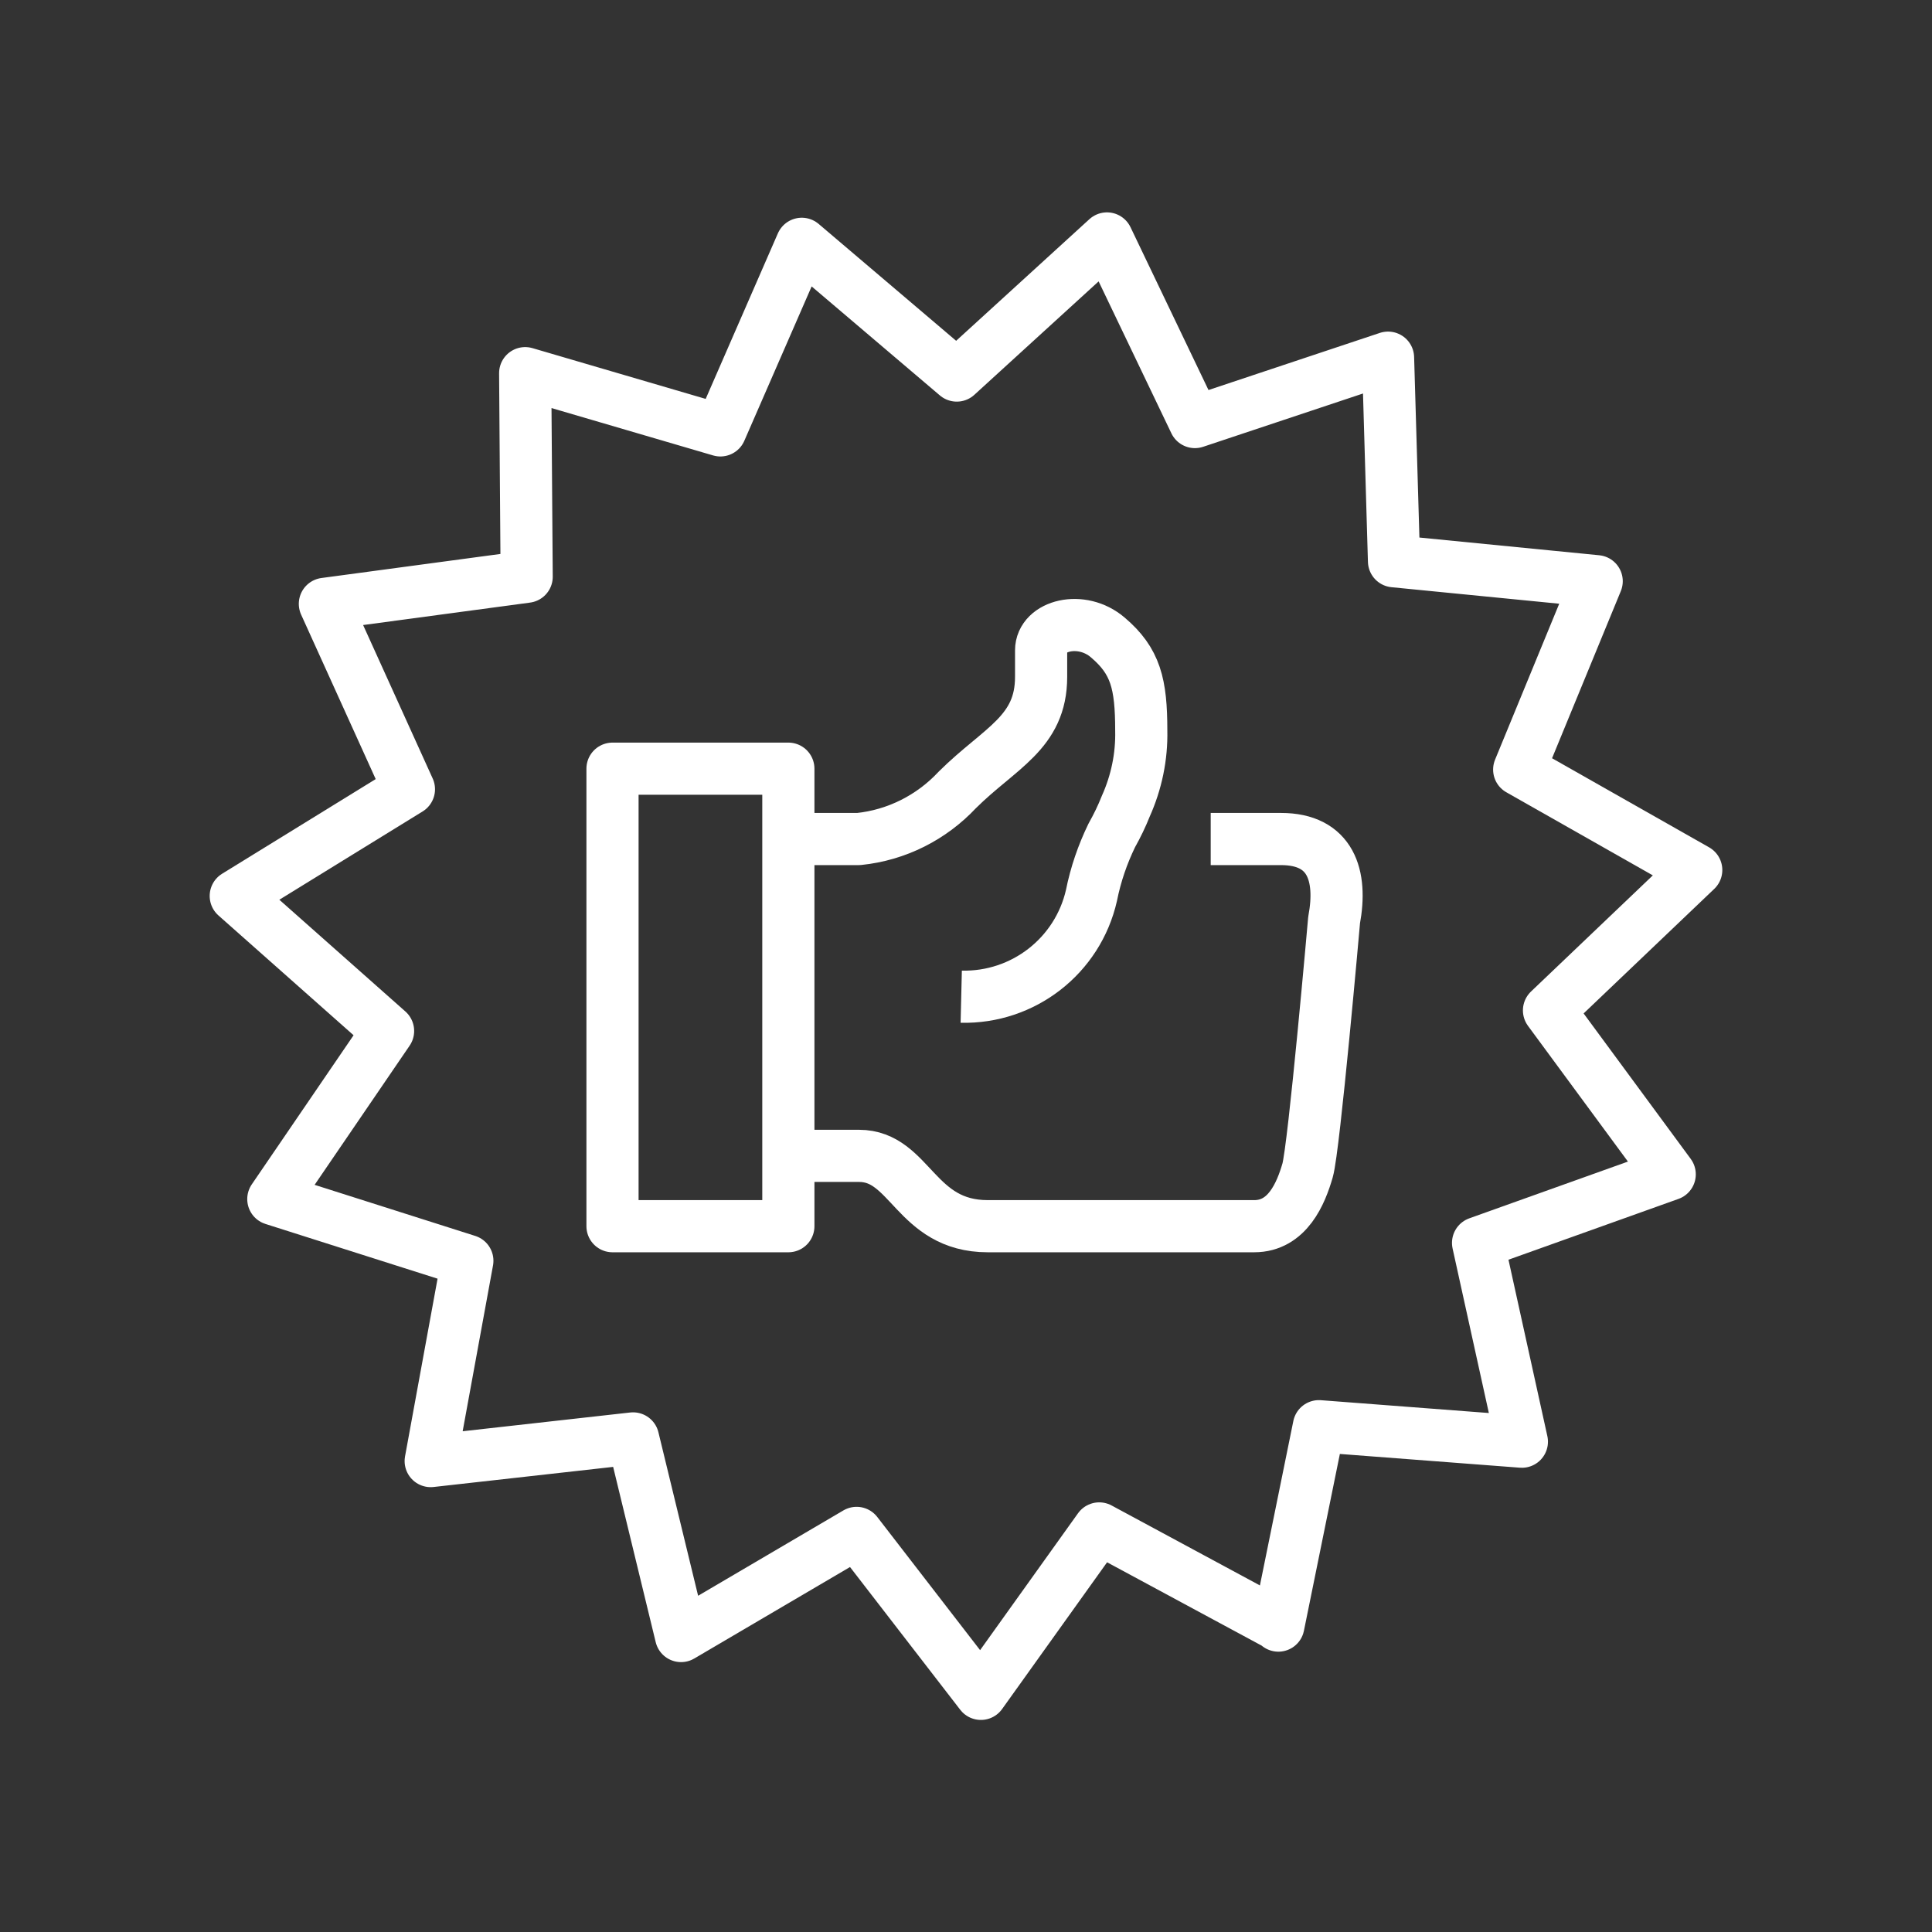 <?xml version="1.0" encoding="UTF-8"?>
<svg id="Layer_2" data-name="Layer 2" xmlns="http://www.w3.org/2000/svg" viewBox="0 0 64.82 64.82">
  <rect x="0" y="0" width="64.82" height="64.82" fill="#333333" stroke="none"/>
  <defs>
    <style>
      .cls-1 {
        fill: none;
        stroke: #fff;
        stroke-linejoin: round;
        stroke-width: 1.75px;
      }
    </style>
  </defs>
  <g id="Group_119" data-name="Group 119">
    <g id="Group_112" data-name="Group 112">
      <g id="Group_111" data-name="Group 111">
        <path id="Path_316" data-name="Path 316" class="cls-1" d="M40.62,28.15h2.36c1.67,0,2.06,1.22,1.78,2.72,0,0-.67,7.64-.89,8.4s-.67,1.87-1.79,1.87h-8.94c-2.44,0-2.59-2.36-4.32-2.36h-2.36"/>
        <path id="Path_317" data-name="Path 317" class="cls-1" d="M32.25,33.44c2.08,.05,3.91-1.37,4.37-3.4,.14-.7,.37-1.37,.68-2.01,.18-.32,.34-.65,.47-.98,.36-.8,.54-1.67,.52-2.54,0-1.57-.19-2.33-1.12-3.12-.88-.76-2.24-.41-2.24,.43v.89c0,1.88-1.39,2.38-2.81,3.79-.87,.93-2.04,1.52-3.31,1.65h-2.36"/>
        <rect id="Rectangle_147" data-name="Rectangle 147" class="cls-1" x="20.55" y="25.79" width="5.9" height="15.35"/>
        <path id="Path_318" data-name="Path 318" class="cls-1" d="M42.89,54.52l-6.01-3.24-3.97,5.55-4.17-5.4-5.89,3.46-1.61-6.63-6.79,.76,1.23-6.72-6.51-2.07,3.85-5.64-5.11-4.53,5.81-3.58-2.82-6.22,6.77-.91-.05-6.83,6.55,1.92,2.73-6.26,5.2,4.42,5.04-4.6,2.95,6.16,6.48-2.16,.2,6.83,6.8,.67-2.6,6.32,5.94,3.37-4.94,4.71,4.05,5.5-6.43,2.3,1.47,6.67-6.81-.52-1.36,6.69Z"/>
      </g>
    </g>
  </g>
</svg>